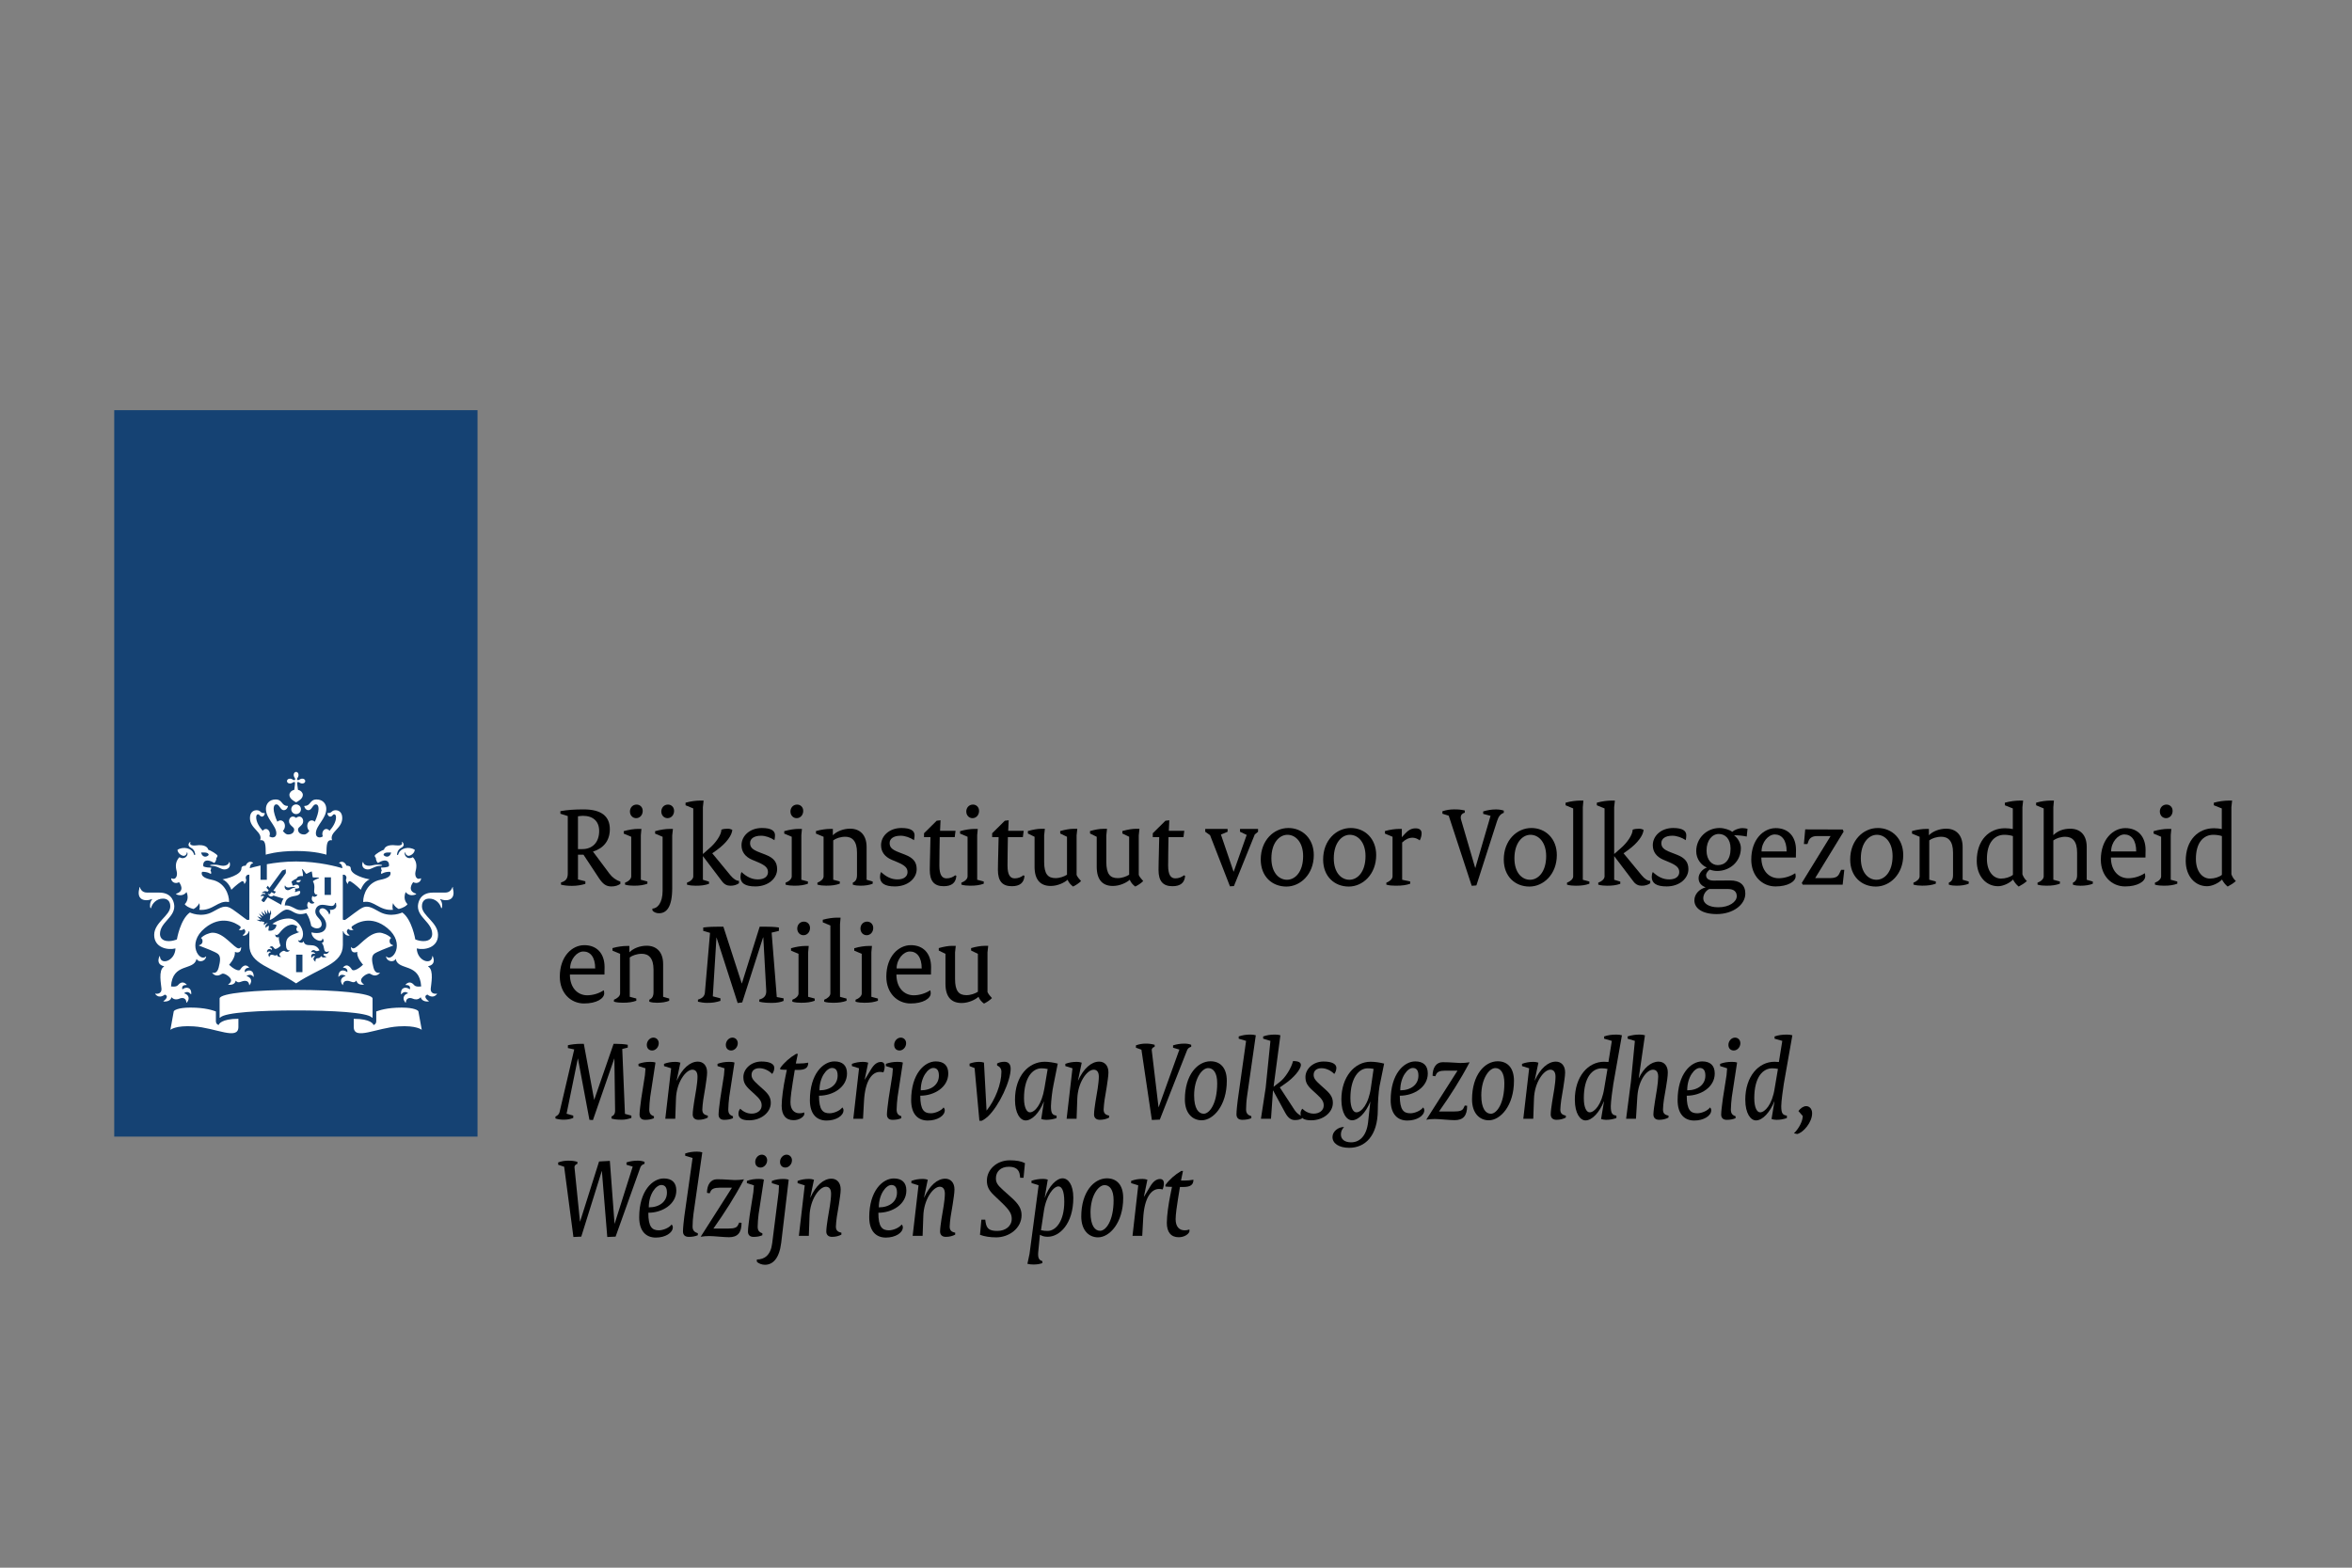 <?xml version="1.0" encoding="UTF-8"?>
<svg id="uuid-07839d44-a969-4cc1-b9ec-26debe37b78d" data-name="Laag 1" xmlns="http://www.w3.org/2000/svg" width="180" height="120" viewBox="0 0 180 120">
  <rect x="0" y="0" width="180" height="120" fill="#808080" stroke="none"/>
  <defs>
    <style>
      .uuid-a2fb193c-9a57-4c39-90b4-8ca2b8529e64 {
        fill: #fff;
      }

      .uuid-5be60811-ca0e-42fa-a1da-9ba3122e7828 {
        fill: #154273;
      }
    </style>
  </defs>
  <g id="uuid-dc8f69e3-acb0-4f50-8ec2-28999d74a0ac" data-name="Laag 1">
    <rect class="uuid-5be60811-ca0e-42fa-a1da-9ba3122e7828" x="8.742" y="31.397" width="27.803" height="55.606"/>
    <path class="uuid-a2fb193c-9a57-4c39-90b4-8ca2b8529e64" d="M23.146,74.416h-.484v-1.342h.484v1.342Zm2.182-5.916h-.484v-1.342h.484v1.342Zm-8.961-2.315c-.037,0-.287,.001-.287,.052,0,.052,.117,.025,.287,.054,.387,.066,.54,.261,.812,.261,.247,0,.499-.167,.401-.524-.016-.06-.051-.046-.059-.005-.038,.159-.233,.251-.44,.251-.256,0-.311-.089-.713-.089Zm-2.665,1.341c.042,.059,.499,.651-.202,.878-.031,.01-.042,.041,.005,.06,.518,.216,.769-.181,.769-.181,.26,.596-.139,.926-.139,.926,.056,.108,.304,.287,.68,.371,.142-.076,.342-.222,.426-.446,0,0,.101,.26,.009,.509,1.058,.096,1.432-.749,2.246-.597,.024,.004,.035-.01,.035-.035,0-.521-.319-1.474-1.328-1.668-1.006-.194-.735-.607-.735-.607,.424-.019,.669,.165,.669,.165,.077-.127-.032-.264-.032-.264,.041-.049,.063-.221,.063-.221-.478-.001-.603-.103-.603-.103-.073-.283,.123-.684,.833-.255,.177-.158,.164-.398,.164-.398,.053-.025,.087-.109,.087-.145,0-.118-.567-.436-.713-.474-.035-.172-.255-.42-.922-.33-.315,.039-.543-.044-.437-.227,.018-.031-.038-.037-.068-.007-.073,.073-.174,.279,.102,.418,.306,.155,.325,.462,.327,.506,.005,.065-.073,.071-.09,.006-.141-.518-.848-.629-1.267-.354,.025,.277,.323,.46,.486,.46,.094,0,.224-.094,.224-.223,0-.063,.032-.055,.051-.006,.069,.184-.203,.565-.609,.333-.412,.412-.247,.92-.206,1.108,.074,.336-.091,.662-.394,.51-.016-.007-.031-.013-.031,.023,0,.212,.276,.451,.601,.269Zm2.27-2.079c-.193,.215-.506,.165-.581-.189,.395-.021,.565,.019,.581,.189Zm12.272,.826c-.207,0-.402-.091-.44-.251-.008-.041-.043-.055-.059,.005-.098,.357,.154,.524,.401,.524,.272,0,.424-.195,.811-.261,.17-.029,.287-.002,.287-.054,0-.052-.25-.052-.287-.052-.403,0-.458,.089-.713,.089Zm3.979,.983c0-.036-.015-.03-.031-.023-.303,.152-.468-.174-.394-.51,.041-.187,.206-.696-.206-1.108-.405,.232-.678-.149-.609-.333,.019-.049,.051-.057,.051,.006,0,.129,.13,.223,.224,.223,.163,0,.461-.183,.486-.46-.419-.275-1.126-.164-1.267,.354-.018,.065-.096,.059-.091-.006,.003-.044,.021-.351,.327-.506,.276-.139,.176-.344,.102-.418-.03-.03-.086-.024-.068,.007,.107,.184-.121,.266-.436,.227-.667-.089-.887,.159-.922,.33-.146,.038-.713,.356-.713,.474,0,.036,.033,.12,.087,.145,0,0-.013,.24,.164,.398,.709-.429,.906-.028,.833,.255,0,0-.125,.102-.603,.103,0,0,.023,.173,.063,.221,0,0-.109,.137-.032,.264,0,0,.245-.184,.669-.165,0,0,.271,.413-.735,.607-1.008,.193-1.328,1.146-1.328,1.668,0,.025,.011,.04,.034,.035,.815-.152,1.189,.693,2.247,.597-.092-.249,.009-.509,.009-.509,.083,.224,.283,.37,.426,.446,.375-.084,.623-.263,.679-.371,0,0-.399-.33-.139-.926,0,0,.251,.398,.769,.181,.046-.02,.036-.05,.005-.06-.701-.226-.245-.819-.202-.878,.325,.181,.601-.058,.601-.269Zm-2.29-1.998c-.076,.354-.389,.403-.581,.189,.016-.17,.186-.209,.581-.189Zm-7.457-5.941c0,.089,.038,.167,.069,.211,.062,.089,.053,.137,.023,.167-.029,.03-.078,.039-.167-.023-.044-.031-.121-.069-.211-.069-.153,0-.228,.1-.228,.186s.076,.186,.228,.186c.089,0,.167-.038,.211-.069,.089-.062,.138-.052,.167-.023,.03,.029-.014,.336-.048,.577-.253,.053-.374,.255-.374,.373,0,.304,.325,.479,.516,.581,.191-.102,.516-.277,.516-.581,0-.118-.122-.32-.374-.373-.035-.241-.077-.548-.048-.577,.029-.03,.078-.039,.167,.023,.044,.031,.121,.069,.211,.069,.153,0,.228-.1,.228-.186s-.076-.186-.228-.186c-.089,0-.167,.038-.211,.069-.089,.062-.138,.052-.167,.023-.029-.03-.039-.078,.023-.167,.031-.044,.069-.122,.069-.211,0-.153-.1-.229-.186-.229-.086,0-.186,.076-.186,.229Zm.186,2.258c-.205,0-.371,.165-.371,.37,0,.204,.166,.37,.371,.37,.204,0,.37-.166,.37-.37,0-.205-.166-.37-.37-.37Zm0,3.565c1.484,0,2.321,.283,2.321,.283,.008-.749,.003-1.168,.433-1.105-.235-.63,.777-.877,.777-1.698,0-.541-.382-.602-.495-.602-.336,0-.283,.218-.569,.218-.035,0-.072-.009-.072,.017,0,.094,.08,.256,.212,.256,.176,0,.179-.176,.309-.176,.056,0,.138,.046,.138,.226,0,.349-.229,.736-.499,1.036-.062-.086-.146-.139-.248-.139-.16,0-.3,.167-.3,.372,0,.076,.012,.131,.04,.195-.09,.05-.17,.079-.23,.079-.122,0-.305-.049-.305-.316,0-.595,.797-1.118,.797-1.872,0-.36-.24-.718-.743-.718-.539,0-.439,.492-.905,.492-.021,0-.038,.007-.038,.026,0,.031,.081,.303,.322,.303,.258,0,.331-.446,.559-.446,.086,0,.213,.05,.213,.353,0,.235-.117,.615-.284,.98-.06-.06-.142-.105-.235-.105-.2,0-.343,.193-.343,.424,0,.146,.057,.287,.157,.38-.118,.151-.238,.273-.401,.273-.322,0-.464-.183-.464-.382,0-.215,.393-.294,.393-.63,0-.229-.149-.358-.292-.358-.154,0-.233,.102-.248,.102-.016,0-.095-.102-.249-.102-.143,0-.292,.129-.292,.358,0,.336,.393,.415,.393,.63,0,.199-.142,.382-.464,.382-.163,0-.284-.122-.401-.273,.099-.093,.157-.234,.157-.38,0-.231-.143-.424-.343-.424-.093,0-.174,.044-.235,.105-.167-.364-.284-.744-.284-.98,0-.302,.128-.353,.213-.353,.228,0,.301,.446,.559,.446,.241,0,.322-.272,.322-.303,0-.019-.017-.026-.039-.026-.466,0-.366-.492-.904-.492-.502,0-.743,.358-.743,.718,0,.754,.797,1.278,.797,1.872,0,.267-.184,.316-.305,.316-.06,0-.14-.029-.231-.079,.028-.064,.04-.119,.04-.195,0-.206-.14-.372-.3-.372-.101,0-.185,.053-.247,.139-.27-.299-.499-.687-.499-1.036,0-.18,.081-.226,.137-.226,.131,0,.134,.176,.31,.176,.131,0,.211-.162,.211-.256,0-.026-.036-.017-.072-.017-.286,0-.233-.218-.569-.218-.113,0-.495,.061-.495,.602,0,.821,1.012,1.068,.777,1.698,.43-.063,.424,.356,.433,1.105,0,0,.837-.283,2.321-.283Zm-2.721,1.107c-.404,.089-.694,.172-.824,.212,.007-.178,.074-.344,.233-.381,.02-.005,.025-.032,.007-.045-.36-.239-.553,.219-.558,.234-.128-.01-.322,.03-.322,.203,0,.516-1.179,.802-1.453,.844,.482,.186,.682,.793,.682,.793,.35-.35,.759-.658,.849-.658,.093,0,.128,.117,.136,.186,.002,.023,.024,.03,.038,.01,.183-.273,.095-.335,.08-.415-.012-.063,.007-.302,.274-.274v3.441l-.137,.027c-.063,.011-.566-.417-1.142-.815-.576-.398-.886-.16-1.543,.195-.859,.465-1.729,.044-1.729,.044-.741,.53-.994,2.061-.994,2.061-.148,.063-.392,.13-.624,.13-.566,0-.67-.342-.67-.547,0-.873,1.094-1.248,1.094-2.109,0-.209-.096-1.058-1.147-1.058-.135,0-.937-.001-.94-.001-.394,0-.492-.283-.547-.392-.021-.042-.061-.018-.046,.015,.03,.072-.045,.182-.045,.401,0,.35,.205,.56,.588,.56,.174,0,.338-.049,.391-.081,.035-.021,.054,.013,.038,.032-.167,.195-.18,.559-.111,.648,.016,.021,.037,.015,.041-.002,.092-.369,.438-.718,.904-.718,.57,0,.567,.485,.567,.602,0,.701-1.231,1.215-1.231,2.178,0,.977,1.032,1.187,1.63,1.032-.035,.978-1.155,1.312-1.189,.612-.003-.033-.027-.041-.045,.003-.142,.346-.086,.65,.35,.746,.029,.007,.015,.024-.012,.042-.431,.274-.198,1.353-.176,1.67,.032,.457-.422,.403-.46,.389-.019-.007-.037,.002-.008,.038,.322,.395,.721,.034,.721,.034,.301,.094,.114,.351-.086,.485-.031,.021-.029,.042,.005,.044,.045,.003,.511,.042,.594-.329,.206,.246,.509,.156,.573,.124,.09-.046,.526-.204,.569,.286,.003,.035,.023,.013,.038-.006,.33-.415-.024-.67-.22-.701,.016-.023,.28-.242,.518,.062,.016,.021,.031,.025,.034-.016,.027-.526-.401-.574-.678-.345-.013-.054-.105-.35,.313-.339,.01,0,.03-.015,.009-.035-.325-.343-.592-.031-.654,.044-.145,.17-.504,.103-.538,.098,.113-1.828,1.723-1.18,1.944-2.068,.01-.047,.031-.03,.036-.013,.061,.217,.607,.247,.708-.18,.006-.027,.002-.047-.017-.027-.466,.465-1.516-.99-.083-2.172,1.223-1.008,2.319-.446,2.736-.114,.022,.146-.065,.193-.121,.211-.02,.006-.026,.024,.006,.037,.117,.044,.281,.03,.358-.079,.263,.184,.038,.415-.069,.479-.027,.017-.015,.035,.007,.039,.241,.044,.44-.203,.449-.344l.041,.023v1.039c0,1.479,1.706,1.684,3.578,2.938,1.872-1.254,3.578-1.459,3.578-2.938v-1.039l.041-.023c.01,.142,.208,.388,.449,.344,.022-.004,.034-.022,.007-.039-.106-.064-.331-.295-.069-.479,.077,.109,.241,.123,.358,.079,.031-.013,.025-.031,.005-.037-.055-.018-.142-.065-.12-.211,.417-.332,1.513-.894,2.736,.114,1.432,1.182,.382,2.638-.083,2.172-.02-.02-.022,.001-.017,.027,.1,.427,.647,.397,.707,.18,.004-.017,.026-.035,.036,.013,.221,.888,1.831,.24,1.944,2.068-.033,.004-.393,.072-.538-.098-.062-.074-.329-.386-.653-.044-.021,.021-.002,.035,.009,.035,.418-.01,.326,.285,.313,.339-.277-.229-.705-.181-.677,.345,.003,.041,.018,.037,.034,.016,.238-.304,.502-.085,.518-.062-.196,.03-.55,.286-.22,.701,.014,.018,.035,.041,.038,.006,.043-.49,.479-.332,.569-.286,.064,.032,.367,.122,.573-.124,.083,.371,.549,.332,.594,.329,.034-.002,.036-.023,.005-.044-.201-.134-.387-.391-.086-.485,0,0,.398,.361,.721-.034,.028-.036,.01-.046-.008-.038-.037,.013-.492,.068-.46-.389,.021-.317,.255-1.396-.176-1.67-.027-.019-.042-.035-.012-.042,.436-.097,.492-.401,.35-.746-.018-.044-.043-.036-.045-.003-.034,.7-1.154,.367-1.189-.612,.598,.155,1.63-.055,1.63-1.032,0-.963-1.231-1.477-1.231-2.178,0-.117-.003-.602,.567-.602,.466,0,.812,.349,.904,.718,.004,.017,.024,.023,.041,.002,.069-.089,.055-.453-.111-.648-.017-.019,.002-.053,.038-.032,.053,.032,.217,.081,.391,.081,.382,0,.588-.21,.588-.56,0-.218-.075-.328-.045-.401,.015-.033-.025-.057-.046-.015-.055,.108-.153,.392-.547,.392-.004,0-.806,.001-.941,.001-1.051,0-1.147,.85-1.147,1.058,0,.861,1.093,1.235,1.093,2.109,0,.205-.104,.547-.67,.547-.232,0-.477-.066-.624-.13,0,0-.252-1.531-.994-2.061,0,0-.87,.422-1.729-.044-.657-.356-.967-.594-1.543-.195-.576,.398-1.079,.826-1.142,.815l-.138-.027v-3.441c.267-.028,.286,.211,.274,.274-.015,.08-.102,.142,.08,.415,.014,.02,.035,.013,.038-.01,.007-.069,.043-.186,.136-.186,.09,0,.499,.308,.849,.658,0,0,.201-.607,.682-.793-.274-.042-1.453-.328-1.453-.844,0-.173-.194-.212-.322-.203-.006-.015-.199-.473-.558-.234-.019,.013-.014,.04,.007,.045,.159,.037,.227,.202,.233,.381-.344-.106-1.808-.516-3.544-.516-.843,0-1.619,.097-2.237,.209v1.193h-.484v-1.097h0m-3.203,12.218c-.128-.052-.213-.134-.213-.303v-.741c-.212-.074-.792-.296-1.949-.296-.962,0-1.263,.217-1.277,.294l-.256,1.41s.389-.356,1.784-.265c1.68,.107,3.421,1.098,3.421,.041v-.622c-1.317,0-1.51,.419-1.51,.481Zm10.338-.481v.622c0,1.057,1.741,.066,3.421-.041,1.395-.091,1.784,.265,1.784,.265l-.256-1.41c-.014-.077-.315-.294-1.277-.294-1.157,0-1.737,.221-1.949,.296v.741c0,.169-.085,.252-.213,.303,0-.062-.193-.481-1.51-.481Zm-4.414-.64c2.706,0,5.453,.142,5.812,.549,.029,.032,.041-.001,.041-.025l.001-1.434c0-.418-2.835-.662-5.853-.662-3.019,0-5.853,.243-5.853,.662l.001,1.434c0,.024,.012,.058,.041,.025,.359-.408,3.106-.549,5.812-.549Zm-2.413-6.761l-.274-.071-.023,.034-.318-.139s.234-.001,.284-.002c.027,0,.028-.017,.014-.03-.129-.127-.243-.238-.243-.238,0,0,.129,.048,.313,.117,.021,.007,.029-.008,.019-.022-.089-.131-.209-.306-.209-.306,0,0,.256,.171,.308,.206,.017,.012,.03,.001,.023-.016-.068-.169-.146-.36-.146-.36l.281,.265c.013,.012,.027,.005,.024-.013-.027-.126-.077-.36-.077-.36l.206,.301c.012,.018,.028,.013,.028-.008,.001-.059,.007-.329,.007-.329,0,0,.087,.199,.131,.301,.009,.021,.024,.022,.035-.004,.014-.032,.106-.254,.106-.254l.012,.342-.046,.009-.057,.412c.409-.096,.918-.794,1.308-.794,.465,0,.634,.544,1.493,.268,.216,.321,.292,.6,.376,.985,.331,.312,.797,.208,.797-.122,0-.445-.485-.53-.485-.994,0-.207,.145-.505,.541-.505,.21,0,.517,.09,.693,.09,.21,0,.254-.152,.278-.215,.019-.047,.076-.032,.071,.005-.007,.044,.024,.104,.024,.204,0,.294-.427,.332-.48,.296-.022-.015-.038,.008-.022,.021,.064,.052,.05,.226-.027,.338-.009,.013-.021,.01-.024-.002-.046-.21-.292-.47-.51-.47-.08,0-.239,.047-.239,.231,0,.264,.529,.505,.529,1.052,0,.569-.564,.705-1.13,.564,.019,.538,.823,.859,.842,.473,.001-.027,.015-.01,.024,.001,.119,.165,.065,.29-.087,.353,.14,.063,.165,.346,.207,.515,.062,.253,.33,.113,.343,.106,.014-.009,.019-.001,.014,.015-.102,.263-.372,.164-.372,.164-.142,.1,.03,.189,.158,.227,.019,.005,.018,.019,.003,.025-.095,.035-.297,.098-.395-.072-.073,.176-.222,.17-.28,.17-.104,0-.173,.106-.148,.248,.002,.013-.007,.016-.016,.009-.247-.164-.105-.356-.006-.404-.017-.01-.187-.081-.26,.118-.006,.015-.015,.016-.021,.001-.108-.287,.128-.37,.297-.298-.012-.041-.101-.181-.324-.136-.01,.003-.017-.002-.01-.015,.036-.088,.147-.218,.35-.086,.103,.064,.282-.029,.298-.038-.36-.716-1.059-.117-1.216-.678-.003-.012-.017-.022-.027,.009-.037,.119-.342,.128-.398-.108-.004-.018,.003-.021,.014-.009,.045,.045,.14,.086,.267-.097,.083-.12,.095-.281,.095-.39,0-.436-.435-1.167-1.114-1.167-.429,0-.89,.167-1.232,.417l.319,.073c-.03,.322-.34,.51-.625,.431l.049-.369c-.049,.015-.174,.06-.241,.155-.005,.007-.015,.005-.017-.003-.058-.209,.114-.314,.168-.342,.006-.004,.006-.008-.006-.008-.155-.006-.242,.108-.266,.147-.004,.006-.011,.004-.013-.001-.013-.038-.04-.146,.032-.223Zm.946,2.49c-.122,.149-.229,.007-.389,.007-.151,0-.176,.126-.18,.176-.001,.009-.006,.013-.012,.003-.171-.233,.02-.36,.131-.377-.016-.016-.184-.129-.291,.026-.008,.011-.018,.006-.018-.007-.005-.289,.224-.31,.375-.183,.027-.109-.044-.183-.166-.189-.015,0-.017-.01-.011-.016,.051-.055,.101-.08,.151-.08,.161,0,.181,.204,.287,.204,.158,0,.381-.212,.402-.235-.004-.012-.155-.42-.125-.665,.002-.01-.004-.012-.011-.007-.076,.043-.27,.041-.27-.197,0-.019,.006-.021,.016-.005,.085,.117,.222-.015,.291-.092,.074-.083,.471-.661,1.001-.661,.117,.001,.267,.064,.388,.148-.183,.223-.002,.436,.134,.409,.016-.003,.019,.012,.004,.017-.7,.263-1.013,.369-1.013,.955,0,.306,.105,.476,.284,.436,.014-.004,.017,.002,.008,.013-.065,.077-.14,.103-.203,.103-.145,0-.171-.08-.25-.08-.08,0-.341,.153-.341,.282,0,.049,.031,.114,.123,.175,.006,.004,.003,.009-.003,.01-.059,.011-.266,.029-.314-.167Zm1.844-5.702c-.219-.013-.359,.035-.353,.105,.107,.112,.248,.1,.353-.105Zm-.808,.541c.155-.039,.325-.021,.343-.015,.024,.008,.024,.045-.004,.049-.323,.041-.337,.19-.543,.19-.136,0-.282-.136-.227-.338,.007-.026,.027-.027,.033-.002,.021,.087,.146,.181,.398,.117Zm-4.187,7.15c.214,.274,.419,.016,.699,.016,.136,0,.304,.046,.335,.321,.002,.014,.013,.018,.027,0,.305-.418-.042-.653-.243-.683,.043-.039,.342-.223,.531,.049,.01,.015,.031,.01,.031-.01,0-.528-.396-.565-.682-.336-.054-.206,.101-.341,.301-.341,.024,0,.032-.016,.02-.03-.354-.379-.619,.097-.679,.173-.141,.188-.647-.165-.848-.375,0,0,.447-.468,.447-.895,0-.025-.003-.061-.003-.076,0-.013,.006-.018,.018-.011,.044,.025,.107,.044,.165,.043,.102,0,.295-.032,.295-.395,0-.027-.013-.026-.024-.01-.053,.077-.112,.094-.157,.094-.36,0-1.113-1.202-2-1.202-.232,0-.67,.167-.892,.407,.107,.063,.128,.193,.117,.288-.016,.153-.137,.228-.261,.263-.022,.005-.024,.021,0,.031,.448,.171,1.263,.48,1.449,.64,.219,.189,.176,.547,.049,1.041-.123,.474-.385,.409-.482,.394-.014-.002-.019,.007-.01,.018,.116,.146,.256,.195,.377,.195,.233,0,.32-.145,.44-.145,.203,0,.627,.291,.627,.512,0,.124-.097,.237-.222,.318-.008,.006-.007,.015,.006,.018,.097,.016,.494,.05,.571-.308Zm9.805,.308c.012-.002,.014-.012,.006-.018-.125-.081-.222-.194-.222-.318,0-.221,.424-.512,.627-.512,.121,0,.208,.145,.44,.145,.121,0,.261-.049,.377-.195,.008-.011,.004-.02-.01-.018-.097,.015-.359,.08-.482-.394-.127-.493-.17-.852,.049-1.041,.185-.159,1-.468,1.449-.64,.024-.01,.022-.026,0-.031-.124-.035-.245-.11-.261-.263-.011-.095,.009-.225,.117-.288-.222-.24-.661-.407-.893-.407-.887,0-1.64,1.202-2,1.202-.045,0-.104-.017-.156-.094-.012-.016-.024-.018-.024,.01,0,.363,.193,.395,.295,.395,.058,.001,.12-.018,.165-.043,.012-.007,.018-.002,.018,.011,0,.015-.003,.051-.003,.076,0,.428,.447,.895,.447,.895-.202,.21-.707,.564-.849,.375-.06-.076-.325-.553-.678-.173-.013,.014-.004,.03,.02,.03,.199,0,.354,.136,.301,.341-.287-.229-.682-.192-.682,.336,0,.021,.021,.025,.031,.01,.189-.271,.488-.088,.531-.049-.2,.03-.548,.265-.242,.683,.013,.018,.025,.014,.027,0,.031-.274,.198-.321,.334-.321,.28,0,.485,.257,.699-.016,.077,.358,.474,.324,.571,.308Zm-7.181-6.936c-.028,.039-.122-.001-.157-.018-.008-.004-.01,0-.007,.006,.023,.05,.112,.201,.246,.201,.06,0,.149-.035,.174-.076,0,0,.523,.17,.781,.241-.1,.133-.163,.294-.176,.469-.208-.128-1.042-.575-1.042-.575l-.259,.353c-.043,.058-.249-.092-.206-.151l.197-.27c-.065-.069-.223-.026-.265-.013-.006,.002-.011-.001-.006-.012,.025-.053,.123-.217,.369-.143,.001-.15-.223-.102-.281-.086-.007,.001-.009-.002-.003-.008,.06-.065,.242-.212,.445-.091l.089-.122-.179-.188,.112-.154,.125,.169,.963-1.318c.024-.032,.214-.088,.286-.103,.008,.074,.016,.271-.007,.304l-.947,1.33,.199,.066-.11,.155-.236-.11-.106,.145Zm3.376-.215c0,.121,.074,.298,.236,.247,.008-.004,.015-.001,.014,.007-.025,.135-.265,.258-.375,.099-.097,.206-.075,.398,.136,.512,.011,.007,.014,.021,0,.031-.125,.091-.321,.071-.412-.105-.173,.13-.148,.407-.043,.502,0,.002-.478,.284-.912,.082-.288-.138-.522-.314-.893-.285,.052-.52,.312-.657,.79-.732,.382-.062,.431-.237,.376-.37-.13-.035-.367,.085-.367,.085-.043-.072,.019-.146,.019-.146-.024-.029-.035-.125-.035-.125,.267,0,.314-.059,.314-.059,.048-.278-.236-.308-.451-.158-.1-.089-.084-.207-.084-.207-.03-.015-.049-.061-.049-.081,0-.066,.317-.244,.398-.265,.021-.092,.136-.22,.472-.19,.04-.089-.025-.415-.066-.502-.013-.027,.006-.041,.035-.023,.118,.075,.235,.349,.314,.354,0,0,.378-.198,.397-.187,.018,.01,.072,.433,.072,.433,.05,.062,.342,.001,.47,.056,.032,.014,.031,.038,.002,.042-.095,.016-.4,.148-.45,.232,.175,.262,.093,.648,.093,.754Z"/>
  </g>
  <g>
    <path d="M42.933,67.548c.349-.098,.519-.277,.519-.681v-4.401l-.564-.179v-.197c.564-.099,1.076-.134,1.784-.134,1.354,0,1.999,.529,1.999,1.515,0,.887-.493,1.47-1.291,1.712l1.264,1.694c.215,.287,.511,.502,.834,.609v.171c-.171,.116-.394,.197-.681,.197-.386,0-.637-.152-.959-.636l-1.183-1.793h-.422v1.892l.565,.143v.197c-.296,.089-.627,.152-1.022,.152-.314,0-.583-.027-.842-.089v-.171Zm1.649-2.554c.699,0,1.273-.457,1.273-1.39,0-.735-.466-1.156-1.237-1.156-.116,0-.269,.018-.386,.036v2.511h.35Z"/>
    <path d="M47.833,67.566c.242-.089,.475-.269,.475-.484v-3.031l-.574-.242v-.188c.404-.117,.816-.171,1.067-.171h.287l-.044,.484v3.407l.502,.134v.17c-.305,.107-.583,.152-1.04,.152-.206,0-.466-.018-.672-.081v-.152Zm.377-5.45c0-.278,.197-.529,.511-.529,.251,0,.466,.188,.466,.484,0,.314-.215,.556-.502,.556-.269,0-.475-.216-.475-.511Z"/>
    <path d="M50.71,64.052l-.574-.242v-.188c.412-.117,.816-.171,1.076-.171h.287l-.054,.502v4.025c0,1.47-.439,1.927-1.013,1.927-.197,0-.394-.072-.502-.215v-.144c.394,0,.78-.448,.78-1.362v-4.133Zm-.099-1.936c0-.278,.197-.529,.511-.529,.251,0,.466,.188,.466,.484,0,.314-.216,.556-.502,.556-.269,0-.475-.216-.475-.511Z"/>
    <path d="M52.573,67.566c.242-.089,.484-.269,.484-.484v-5.2l-.591-.242v-.197c.412-.116,.824-.161,1.076-.161h.305l-.054,.502v3.586l.492-.431c.484-.412,.924-1.031,.924-1.434,.161-.054,.296-.071,.475-.071,.134,0,.242,.027,.359,.081-.018,.386-.404,.995-1.219,1.577l-.314,.224,1.381,1.676c.251,.305,.475,.431,.663,.431v.188c-.197,.134-.403,.188-.663,.188-.251,0-.466-.107-.636-.341l-1.461-1.927v1.811l.466,.143v.171c-.331,.107-.591,.143-1.012,.143-.206,0-.466-.018-.672-.081v-.152Z"/>
    <path d="M56.748,66.75c.404,.376,.789,.565,1.264,.565,.502,0,.762-.242,.762-.556s-.179-.511-.771-.762l-.448-.188c-.52-.224-.807-.601-.807-1.112,0-.708,.627-1.317,1.56-1.317,.717,0,1.004,.215,1.004,.556,0,.134-.018,.251-.044,.376-.287-.197-.681-.341-1.022-.341-.574,0-.842,.251-.842,.556,0,.322,.161,.502,.699,.708l.484,.188c.645,.251,.887,.582,.887,1.112,0,.69-.664,1.317-1.667,1.317-.789,0-1.139-.251-1.139-.735,0-.126,.027-.269,.081-.367Z"/>
    <path d="M60.117,67.566c.242-.089,.475-.269,.475-.484v-3.031l-.574-.242v-.188c.404-.117,.816-.171,1.067-.171h.287l-.044,.484v3.407l.502,.134v.17c-.305,.107-.583,.152-1.04,.152-.206,0-.466-.018-.672-.081v-.152Zm.377-5.45c0-.278,.197-.529,.511-.529,.251,0,.466,.188,.466,.484,0,.314-.215,.556-.502,.556-.269,0-.475-.216-.475-.511Z"/>
    <path d="M62.554,67.566c.233-.089,.475-.269,.475-.484v-3.031l-.582-.242v-.197c.412-.117,.816-.162,1.076-.162h.216v.484c.304-.305,.806-.502,1.326-.502,.744,0,1.256,.475,1.256,1.398v2.511l.466,.134v.17c-.242,.099-.556,.152-.941,.152-.188,0-.403-.018-.582-.081v-.152c.224-.099,.322-.269,.322-.592v-1.712c0-.879-.367-1.211-.896-1.211-.367,0-.726,.126-.923,.278v3.012l.502,.134v.17c-.305,.107-.592,.152-1.04,.152-.215,0-.466-.018-.672-.081v-.152Z"/>
    <path d="M67.428,66.75c.404,.376,.789,.565,1.264,.565,.502,0,.762-.242,.762-.556s-.179-.511-.771-.762l-.448-.188c-.52-.224-.807-.601-.807-1.112,0-.708,.627-1.317,1.56-1.317,.717,0,1.004,.215,1.004,.556,0,.134-.018,.251-.044,.376-.287-.197-.681-.341-1.022-.341-.574,0-.842,.251-.842,.556,0,.322,.161,.502,.699,.708l.484,.188c.645,.251,.887,.582,.887,1.112,0,.69-.664,1.317-1.667,1.317-.789,0-1.139-.251-1.139-.735,0-.126,.027-.269,.081-.367Z"/>
    <path d="M71.182,65.271l.027-1.192h-.493v-.296l.968-.959,.296-.036-.036,.807h1.184l-.063,.484h-1.147l-.018,1.13c-.009,.376-.009,.717-.009,1.049,0,.726,.215,.977,.547,.977,.26,0,.484-.089,.664-.233l.089,.036c-.036,.529-.349,.797-.968,.797-.717,0-1.067-.376-1.067-1.246,0-.431,.018-.906,.027-1.318Z"/>
    <path d="M73.574,67.566c.242-.089,.475-.269,.475-.484v-3.031l-.574-.242v-.188c.404-.117,.816-.171,1.067-.171h.287l-.044,.484v3.407l.502,.134v.17c-.305,.107-.583,.152-1.04,.152-.206,0-.466-.018-.672-.081v-.152Zm.377-5.45c0-.278,.197-.529,.511-.529,.251,0,.466,.188,.466,.484,0,.314-.215,.556-.502,.556-.269,0-.475-.216-.475-.511Z"/>
    <path d="M76.397,65.271l.027-1.192h-.493v-.296l.968-.959,.296-.036-.036,.807h1.184l-.063,.484h-1.147l-.018,1.13c-.009,.376-.009,.717-.009,1.049,0,.726,.215,.977,.547,.977,.26,0,.484-.089,.664-.233l.089,.036c-.036,.529-.349,.797-.968,.797-.717,0-1.067-.376-1.067-1.246,0-.431,.018-.906,.027-1.318Z"/>
    <path d="M79.175,64.052l-.511-.251v-.188c.404-.117,.753-.171,1.004-.171h.296l-.054,.502v2.026c0,.941,.296,1.246,.869,1.246,.332,0,.672-.126,.879-.26v-2.905l-.52-.251v-.188c.412-.117,.762-.171,1.013-.171h.296l-.054,.502v3.03c.063,.152,.197,.314,.341,.466-.134,.144-.385,.314-.609,.422-.179-.126-.341-.314-.421-.52-.224,.206-.735,.475-1.291,.475-.762,0-1.237-.439-1.237-1.471v-2.295Z"/>
    <path d="M83.932,64.052l-.511-.251v-.188c.404-.117,.753-.171,1.004-.171h.296l-.054,.502v2.026c0,.941,.296,1.246,.869,1.246,.332,0,.672-.126,.879-.26v-2.905l-.52-.251v-.188c.412-.117,.762-.171,1.013-.171h.296l-.054,.502v3.03c.063,.152,.197,.314,.341,.466-.134,.144-.385,.314-.609,.422-.179-.126-.341-.314-.421-.52-.224,.206-.735,.475-1.291,.475-.762,0-1.237-.439-1.237-1.471v-2.295Z"/>
    <path d="M88.689,65.271l.027-1.192h-.493v-.296l.968-.959,.296-.036-.036,.807h1.184l-.063,.484h-1.147l-.018,1.13c-.009,.376-.009,.717-.009,1.049,0,.726,.215,.977,.547,.977,.26,0,.484-.089,.664-.233l.089,.036c-.036,.529-.349,.797-.968,.797-.717,0-1.067-.376-1.067-1.246,0-.431,.018-.906,.027-1.318Z"/>
    <path d="M92.604,63.927l-.367-.26v-.216h1.712v.216l-.511,.215,.968,2.842h.009l.995-2.815-.511-.242v-.216h1.381v.216l-.251,.206-1.596,3.953-.304,.018-1.524-3.917Z"/>
    <path d="M98.591,63.38c1.102,0,1.954,.824,1.954,2.071,0,1.479-1.031,2.412-2.097,2.412-1.085,0-1.963-.762-1.963-2.071,0-1.47,1.004-2.411,2.107-2.411Zm-.09,3.962c.601,0,1.228-.583,1.228-1.811,0-1.049-.564-1.631-1.201-1.631-.619,0-1.228,.618-1.228,1.802,0,1.084,.565,1.641,1.201,1.641Z"/>
    <path d="M103.366,63.38c1.102,0,1.954,.824,1.954,2.071,0,1.479-1.031,2.412-2.097,2.412-1.085,0-1.963-.762-1.963-2.071,0-1.47,1.004-2.411,2.107-2.411Zm-.09,3.962c.601,0,1.228-.583,1.228-1.811,0-1.049-.564-1.631-1.201-1.631-.619,0-1.228,.618-1.228,1.802,0,1.084,.565,1.641,1.201,1.641Z"/>
    <path d="M106.097,67.566c.233-.089,.475-.269,.475-.484v-3.031l-.582-.242v-.197c.412-.117,.816-.162,1.076-.162h.216v.627h.009l.251-.277c.242-.26,.484-.394,.789-.394,.314,0,.466,.134,.466,.385,0,.171-.054,.368-.144,.538-.17-.134-.367-.206-.556-.206-.278,0-.538,.126-.789,.367v2.851l.618,.134v.17c-.304,.107-.601,.152-1.111,.152-.26,0-.511-.018-.717-.081v-.152Z"/>
    <path d="M110.873,62.439l-.484-.152v-.189c.305-.098,.582-.143,.887-.143,.332,0,.475,.009,.825,.081v.171c-.287,.081-.359,.287-.278,.556l1.076,3.676h.009l1.165-3.989-.564-.152v-.188c.331-.099,.636-.152,.968-.152,.233,0,.403,.027,.609,.089v.171c-.242,.089-.394,.251-.511,.619l-1.586,4.939-.359,.027-1.757-5.36Z"/>
    <path d="M117.191,63.38c1.102,0,1.954,.824,1.954,2.071,0,1.479-1.031,2.412-2.097,2.412-1.085,0-1.963-.762-1.963-2.071,0-1.47,1.004-2.411,2.107-2.411Zm-.09,3.962c.601,0,1.228-.583,1.228-1.811,0-1.049-.564-1.631-1.201-1.631-.619,0-1.228,.618-1.228,1.802,0,1.084,.565,1.641,1.201,1.641Z"/>
    <path d="M119.922,67.566c.233-.089,.475-.269,.475-.484v-5.2l-.582-.242v-.197c.404-.116,.825-.161,1.076-.161h.287l-.044,.502v5.559l.502,.134v.17c-.305,.107-.592,.152-1.04,.152-.215,0-.466-.018-.672-.081v-.152Z"/>
    <path d="M122.314,67.566c.242-.089,.484-.269,.484-.484v-5.2l-.591-.242v-.197c.412-.116,.824-.161,1.076-.161h.305l-.054,.502v3.586l.492-.431c.484-.412,.924-1.031,.924-1.434,.161-.054,.296-.071,.475-.071,.134,0,.242,.027,.359,.081-.018,.386-.404,.995-1.219,1.577l-.314,.224,1.381,1.676c.251,.305,.475,.431,.663,.431v.188c-.197,.134-.403,.188-.663,.188-.251,0-.466-.107-.636-.341l-1.461-1.927v1.811l.466,.143v.171c-.331,.107-.591,.143-1.012,.143-.206,0-.466-.018-.672-.081v-.152Z"/>
    <path d="M126.489,66.75c.404,.376,.789,.565,1.264,.565,.502,0,.762-.242,.762-.556s-.179-.511-.771-.762l-.448-.188c-.52-.224-.807-.601-.807-1.112,0-.708,.627-1.317,1.56-1.317,.717,0,1.004,.215,1.004,.556,0,.134-.018,.251-.044,.376-.287-.197-.681-.341-1.022-.341-.574,0-.843,.251-.843,.556,0,.322,.161,.502,.699,.708l.484,.188c.645,.251,.887,.582,.887,1.112,0,.69-.664,1.317-1.667,1.317-.789,0-1.139-.251-1.139-.735,0-.126,.027-.269,.081-.367Z"/>
    <path d="M130.62,66.41v-.009c-.403-.161-.807-.627-.807-1.246,0-1.004,.807-1.775,1.784-1.775,.367,0,.816,.152,.968,.296,.161-.152,.502-.287,.789-.287,.152,0,.296,.027,.386,.054l-.062,.592c-.287-.063-.61-.099-.959-.099v.009c.296,.224,.511,.61,.511,.977,0,1.04-.851,1.748-1.819,1.748-.197,0-.404-.045-.556-.107-.134,.081-.287,.269-.287,.43,0,.269,.224,.412,.574,.412l1.255-.009c.753-.009,1.174,.341,1.174,1.004,0,.852-.941,1.569-2.187,1.569-1.13,0-1.712-.457-1.712-1.049,0-.475,.367-.861,.852-.995v-.009c-.332-.117-.529-.359-.529-.699s.287-.691,.627-.807Zm.879,3.039c.852,0,1.416-.421,1.416-.851,0-.35-.233-.547-.663-.547h-1.443c-.26,.116-.457,.412-.457,.717,0,.367,.394,.681,1.147,.681Zm.941-4.5c0-.753-.421-1.112-.896-1.112-.511,0-.941,.484-.941,1.264,0,.752,.421,1.121,.861,1.121,.547,0,.977-.395,.977-1.273Z"/>
    <path d="M135.898,63.389c.968,0,1.551,.646,1.551,1.676,0,.171,0,.35-.009,.574h-2.644c0,1.004,.582,1.587,1.327,1.587,.439,0,.923-.152,1.264-.386,.018,.045,.036,.144,.036,.233,0,.404-.591,.78-1.542,.78-1.022,0-1.856-.797-1.856-2.053,0-1.559,.941-2.411,1.874-2.411Zm.834,1.784c0-.878-.377-1.299-.906-1.299-.493,0-1.013,.591-1.013,1.299h1.919Z"/>
    <path d="M140.1,63.998h-1.049c-.349,0-.564,.152-.646,.386l-.081,.224h-.269l.099-1.121,2.869,.009,.072,.161-2.179,3.559h1.102c.466,0,.637-.117,.744-.341l.143-.296h.242l-.126,1.139h-3.057l-.072-.134,2.205-3.586Z"/>
    <path d="M143.702,63.38c1.102,0,1.954,.824,1.954,2.071,0,1.479-1.031,2.412-2.097,2.412-1.085,0-1.963-.762-1.963-2.071,0-1.47,1.004-2.411,2.107-2.411Zm-.09,3.962c.601,0,1.228-.583,1.228-1.811,0-1.049-.564-1.631-1.201-1.631-.619,0-1.228,.618-1.228,1.802,0,1.084,.565,1.641,1.201,1.641Z"/>
    <path d="M146.434,67.566c.233-.089,.475-.269,.475-.484v-3.031l-.582-.242v-.197c.412-.117,.816-.162,1.076-.162h.216v.484c.304-.305,.806-.502,1.326-.502,.744,0,1.256,.475,1.256,1.398v2.511l.466,.134v.17c-.242,.099-.556,.152-.941,.152-.188,0-.403-.018-.582-.081v-.152c.224-.099,.322-.269,.322-.592v-1.712c0-.879-.367-1.211-.896-1.211-.367,0-.726,.126-.923,.278v3.012l.502,.134v.17c-.305,.107-.592,.152-1.04,.152-.215,0-.466-.018-.672-.081v-.152Z"/>
    <path d="M153.423,63.397c.215,0,.475,.027,.619,.063v-1.578l-.609-.242v-.197c.412-.116,.851-.161,1.111-.161h.287l-.054,.502v5.137c.063,.179,.171,.368,.341,.52-.179,.162-.376,.287-.627,.422-.179-.144-.341-.35-.43-.538-.287,.296-.78,.511-1.147,.511-.906,0-1.632-.752-1.632-1.945,0-1.614,.977-2.492,2.142-2.492Zm.627,3.568v-2.967c-.152-.054-.412-.098-.654-.098-.762,0-1.336,.601-1.336,1.846,0,.977,.511,1.506,1.076,1.506,.341,0,.708-.116,.914-.287Z"/>
    <path d="M155.931,67.566c.242-.089,.475-.269,.475-.484v-5.2l-.582-.242v-.197c.404-.116,.771-.161,1.076-.161h.287l-.044,.502v2.143c.322-.314,.735-.493,1.299-.493,.762,0,1.256,.475,1.256,1.398v2.511l.466,.134v.17c-.251,.099-.564,.152-.95,.152-.179,0-.404-.018-.574-.081v-.152c.215-.099,.322-.269,.322-.592v-1.712c0-.879-.358-1.211-.914-1.211-.349,0-.699,.126-.905,.278v3.012l.502,.134v.17c-.305,.107-.583,.152-1.04,.152-.206,0-.466-.018-.672-.081v-.152Z"/>
    <path d="M162.651,63.389c.968,0,1.551,.646,1.551,1.676,0,.171,0,.35-.009,.574h-2.644c0,1.004,.582,1.587,1.327,1.587,.439,0,.923-.152,1.264-.386,.018,.045,.036,.144,.036,.233,0,.404-.591,.78-1.542,.78-1.022,0-1.856-.797-1.856-2.053,0-1.559,.941-2.411,1.874-2.411Zm.834,1.784c0-.878-.377-1.299-.906-1.299-.493,0-1.013,.591-1.013,1.299h1.919Z"/>
    <path d="M164.917,67.566c.242-.089,.475-.269,.475-.484v-3.031l-.574-.242v-.188c.404-.117,.816-.171,1.067-.171h.287l-.044,.484v3.407l.502,.134v.17c-.305,.107-.583,.152-1.04,.152-.206,0-.466-.018-.672-.081v-.152Zm.377-5.45c0-.278,.197-.529,.511-.529,.251,0,.466,.188,.466,.484,0,.314-.215,.556-.502,.556-.269,0-.475-.216-.475-.511Z"/>
    <path d="M169.416,63.397c.215,0,.475,.027,.619,.063v-1.578l-.609-.242v-.197c.412-.116,.851-.161,1.111-.161h.287l-.054,.502v5.137c.063,.179,.171,.368,.341,.52-.179,.162-.376,.287-.627,.422-.179-.144-.341-.35-.43-.538-.287,.296-.78,.511-1.147,.511-.906,0-1.632-.752-1.632-1.945,0-1.614,.977-2.492,2.142-2.492Zm.627,3.568v-2.967c-.152-.054-.412-.098-.654-.098-.762,0-1.336,.601-1.336,1.846,0,.977,.511,1.506,1.076,1.506,.341,0,.708-.116,.914-.287Z"/>
    <path d="M44.717,72.348c.968,0,1.551,.646,1.551,1.676,0,.171,0,.35-.009,.574h-2.644c0,1.004,.582,1.587,1.326,1.587,.439,0,.924-.152,1.264-.386,.018,.045,.036,.144,.036,.233,0,.404-.591,.78-1.542,.78-1.022,0-1.856-.797-1.856-2.053,0-1.559,.941-2.411,1.874-2.411Zm.834,1.784c0-.878-.377-1.299-.906-1.299-.493,0-1.013,.591-1.013,1.299h1.919Z"/>
    <path d="M46.982,76.526c.233-.089,.475-.269,.475-.484v-3.031l-.582-.242v-.197c.412-.117,.816-.162,1.076-.162h.216v.484c.304-.305,.806-.502,1.326-.502,.744,0,1.256,.475,1.256,1.398v2.511l.466,.134v.17c-.242,.099-.556,.152-.941,.152-.188,0-.403-.018-.582-.081v-.152c.224-.099,.322-.269,.322-.592v-1.712c0-.879-.367-1.211-.896-1.211-.367,0-.726,.126-.923,.278v3.012l.502,.134v.17c-.305,.107-.592,.152-1.04,.152-.215,0-.466-.018-.672-.081v-.152Z"/>
    <path d="M53.416,76.517c.331-.099,.502-.26,.529-.529l.394-4.581-.52-.152v-.26c.403-.054,.896-.062,1.219-.062h.322l1.407,4.347h.009l1.363-4.347h.385c.323,0,.726,.009,1.085,.062v.26l-.556,.134,.394,4.93,.52,.099v.197c-.215,.098-.52,.152-.87,.152-.412,0-.672-.018-.986-.089v-.171c.376-.089,.547-.314,.529-.681l-.224-4.07h-.018l-1.596,4.975-.349,.045-1.614-5.011-.009,.009-.278,4.491,.583,.152v.197c-.386,.116-.601,.152-1.031,.152-.206,0-.466-.036-.69-.089v-.161Z"/>
    <path d="M60.637,76.526c.242-.089,.475-.269,.475-.484v-3.031l-.574-.242v-.188c.404-.117,.816-.171,1.067-.171h.287l-.044,.484v3.407l.502,.134v.17c-.305,.107-.583,.152-1.04,.152-.206,0-.466-.018-.672-.081v-.152Zm.377-5.45c0-.278,.197-.529,.511-.529,.251,0,.466,.188,.466,.484,0,.314-.215,.556-.502,.556-.269,0-.475-.216-.475-.511Z"/>
    <path d="M63.074,76.526c.233-.089,.475-.269,.475-.484v-5.2l-.582-.242v-.197c.404-.116,.825-.161,1.076-.161h.287l-.044,.502v5.559l.502,.134v.17c-.305,.107-.592,.152-1.04,.152-.215,0-.466-.018-.672-.081v-.152Z"/>
    <path d="M65.475,76.526c.242-.089,.475-.269,.475-.484v-3.031l-.574-.242v-.188c.404-.117,.816-.171,1.067-.171h.287l-.044,.484v3.407l.502,.134v.17c-.305,.107-.583,.152-1.04,.152-.206,0-.466-.018-.672-.081v-.152Zm.377-5.45c0-.278,.197-.529,.511-.529,.251,0,.466,.188,.466,.484,0,.314-.215,.556-.502,.556-.269,0-.475-.216-.475-.511Z"/>
    <path d="M69.705,72.348c.968,0,1.551,.646,1.551,1.676,0,.171,0,.35-.009,.574h-2.644c0,1.004,.582,1.587,1.326,1.587,.439,0,.924-.152,1.264-.386,.018,.045,.036,.144,.036,.233,0,.404-.591,.78-1.542,.78-1.022,0-1.856-.797-1.856-2.053,0-1.559,.941-2.411,1.874-2.411Zm.834,1.784c0-.878-.377-1.299-.906-1.299-.493,0-1.013,.591-1.013,1.299h1.919Z"/>
    <path d="M72.356,73.011l-.511-.251v-.188c.404-.117,.753-.171,1.004-.171h.296l-.054,.502v2.026c0,.941,.296,1.246,.869,1.246,.332,0,.672-.126,.879-.26v-2.905l-.52-.251v-.188c.412-.117,.762-.171,1.013-.171h.296l-.054,.502v3.03c.063,.152,.197,.314,.341,.466-.134,.144-.385,.314-.609,.422-.179-.126-.341-.314-.421-.52-.224,.206-.735,.475-1.291,.475-.762,0-1.237-.439-1.237-1.471v-2.295Z"/>
    <path d="M42.511,85.467c.152-.071,.269-.17,.314-.341l1.121-4.796-.484-.107v-.215c.233-.062,.654-.107,.923-.107h.296l.789,4.276h.009l1.479-4.276h.224c.224,0,.601,.018,.861,.072v.215l-.421,.107,.206,4.967,.493,.134v.179c-.269,.089-.475,.134-.735,.134-.367,0-.582-.027-.789-.09v-.152c.17-.081,.277-.188,.277-.466l-.054-3.972h-.009l-1.632,4.707-.269-.018-.879-4.689h-.009l-.861,4.222,.511,.144v.179c-.251,.098-.466,.134-.744,.134-.215,0-.439-.036-.619-.09v-.152Z"/>
    <path d="M49.07,84.123l.287-1.82,.044-.529-.537-.171v-.17c.287-.107,.574-.152,.896-.152,.161,0,.287,.009,.404,.054l-.404,2.636c-.036,.269-.072,.726-.072,.959,0,.296,.108,.43,.359,.511v.152c-.188,.081-.403,.126-.672,.126-.287,0-.43-.152-.43-.412,0-.251,.081-.824,.126-1.183Zm.43-4.142c0-.296,.233-.556,.502-.556,.233,0,.412,.179,.412,.43,0,.305-.242,.556-.502,.556-.242,0-.412-.162-.412-.431Z"/>
    <path d="M51.364,81.774l-.547-.171v-.17c.287-.107,.556-.152,.887-.152,.116,0,.242,.018,.367,.062l-.287,1.372h.009c.412-.914,1.004-1.452,1.614-1.452,.394,0,.708,.278,.708,.825,0,.287-.081,.744-.134,1.129l-.161,.968c-.027,.206-.072,.556-.072,.744,0,.296,.144,.412,.421,.466v.152c-.206,.107-.439,.17-.717,.17-.278,0-.439-.152-.439-.412,0-.224,.062-.663,.107-.95l.171-1.031c.044-.277,.089-.663,.089-.905,0-.404-.179-.538-.394-.538-.502,0-1.219,.968-1.255,2.241l-.054,1.515h-.762l.448-3.864Z"/>
    <path d="M55.118,84.123l.287-1.82,.044-.529-.537-.171v-.17c.287-.107,.574-.152,.896-.152,.161,0,.287,.009,.404,.054l-.404,2.636c-.036,.269-.072,.726-.072,.959,0,.296,.108,.43,.359,.511v.152c-.188,.081-.403,.126-.672,.126-.287,0-.43-.152-.43-.412,0-.251,.081-.824,.126-1.183Zm.43-4.142c0-.296,.233-.556,.502-.556,.233,0,.412,.179,.412,.43,0,.305-.242,.556-.502,.556-.242,0-.412-.162-.412-.431Z"/>
    <path d="M56.65,84.867c.251,.242,.546,.377,.878,.377,.421,0,.762-.242,.762-.619,0-.296-.116-.493-.556-.887l-.314-.287c-.412-.376-.529-.619-.529-1.013,0-.591,.564-1.183,1.389-1.183,.654,0,.977,.197,.977,.484,0,.162-.063,.35-.162,.466-.26-.269-.636-.439-.977-.439-.394,0-.601,.215-.601,.502,0,.26,.107,.412,.556,.816l.341,.305c.431,.385,.574,.645,.574,1.04,0,.708-.717,1.326-1.658,1.326-.565,0-.816-.179-.816-.511,0-.161,.054-.269,.135-.377Z"/>
    <path d="M60.1,82.464l.116-.574c-.197,0-.314-.009-.502-.027v-.116c.287-.404,.735-.798,1.21-1.076h.134l-.152,.735h.259c.251,0,.449-.018,.691-.063,0,.386-.215,.556-.78,.556h-.251l-.152,.932c-.072,.431-.179,1.174-.179,1.533,0,.592,.296,.852,.69,.852,.144,0,.233-.018,.367-.063v.162c-.081,.215-.403,.43-.824,.43-.592,0-.906-.394-.906-1.102,0-.556,.134-1.488,.278-2.179Z"/>
    <path d="M63.863,81.246c.619,0,.959,.314,.959,.923,0,1.058-1.076,1.703-2.142,1.703,0,1.085,.287,1.345,.807,1.345,.322,0,.789-.188,.977-.448,.036,.036,.09,.116,.09,.215,0,.43-.574,.789-1.3,.789-.753,0-1.273-.493-1.273-1.56,0-2.017,1.022-2.967,1.882-2.967Zm.242,1.084c0-.421-.171-.582-.431-.582-.394,0-.959,.681-.959,1.712,.816,0,1.39-.439,1.39-1.129Z"/>
    <path d="M65.744,81.774l-.547-.171v-.17c.287-.107,.556-.152,.87-.152,.116,0,.26,.018,.376,.062l-.269,1.3h.009l.475-.789c.233-.386,.476-.565,.753-.565,.197,0,.296,.126,.296,.332,0,.144-.036,.322-.099,.466-.09-.027-.179-.036-.278-.036-.564,0-1.129,.619-1.21,2.277l-.072,1.309h-.744l.439-3.864Z"/>
    <path d="M68.002,84.123l.287-1.82,.044-.529-.537-.171v-.17c.287-.107,.574-.152,.896-.152,.161,0,.287,.009,.404,.054l-.404,2.636c-.036,.269-.072,.726-.072,.959,0,.296,.108,.43,.359,.511v.152c-.188,.081-.403,.126-.672,.126-.287,0-.43-.152-.43-.412,0-.251,.081-.824,.126-1.183Zm.43-4.142c0-.296,.233-.556,.502-.556,.233,0,.412,.179,.412,.43,0,.305-.242,.556-.502,.556-.242,0-.412-.162-.412-.431Z"/>
    <path d="M71.613,81.246c.619,0,.959,.314,.959,.923,0,1.058-1.076,1.703-2.142,1.703,0,1.085,.287,1.345,.807,1.345,.322,0,.789-.188,.977-.448,.036,.036,.09,.116,.09,.215,0,.43-.574,.789-1.3,.789-.753,0-1.273-.493-1.273-1.56,0-2.017,1.022-2.967,1.882-2.967Zm.242,1.084c0-.421-.171-.582-.431-.582-.394,0-.959,.681-.959,1.712,.816,0,1.39-.439,1.39-1.129Z"/>
    <path d="M74.587,81.756l-.385-.152v-.188c.277-.099,.484-.134,.735-.134,.126,0,.251,.018,.367,.054l.197,3.667h.009c.654-.807,1.129-2.035,1.129-2.959,0-.242-.116-.386-.332-.493v-.143c.152-.081,.332-.134,.556-.134,.287,0,.484,.152,.484,.537,0,.924-.869,2.815-1.739,3.649-.17,.152-.314,.251-.475,.332h-.179l-.367-4.034Z"/>
    <path d="M77.678,84.186c0-1.846,1.057-2.913,2.277-2.913,.287,0,.699,.062,.995,.143l-.314,1.569c-.107,.466-.197,1.3-.206,1.686,0,.574,.117,.681,.431,.726v.188c-.233,.081-.52,.134-.798,.134-.143,0-.26-.027-.376-.062l.206-1.336h-.009c-.349,.888-.914,1.444-1.389,1.444-.421,0-.816-.547-.816-1.578Zm2.25-.869l.251-1.488c-.126-.036-.332-.054-.466-.054-.726,0-1.345,.762-1.345,2.286,0,.762,.233,1.084,.448,1.084,.386,0,.906-.601,1.112-1.829Z"/>
    <path d="M82.078,81.774l-.547-.171v-.17c.287-.107,.556-.152,.887-.152,.116,0,.242,.018,.367,.062l-.287,1.372h.009c.412-.914,1.004-1.452,1.614-1.452,.394,0,.708,.278,.708,.825,0,.287-.081,.744-.134,1.129l-.161,.968c-.027,.206-.072,.556-.072,.744,0,.296,.144,.412,.421,.466v.152c-.206,.107-.439,.17-.717,.17-.278,0-.439-.152-.439-.412,0-.224,.062-.663,.107-.95l.171-1.031c.044-.277,.089-.663,.089-.905,0-.404-.179-.538-.394-.538-.502,0-1.219,.968-1.255,2.241l-.054,1.515h-.762l.448-3.864Z"/>
    <path d="M87.354,80.349l-.421-.152v-.179c.269-.098,.493-.134,.753-.134s.457,.027,.681,.09v.152c-.152,.044-.233,.152-.224,.26l.52,4.366h.009l1.587-4.411-.484-.144v-.179c.278-.089,.556-.134,.869-.134,.171,0,.367,.027,.52,.09v.152c-.152,.044-.26,.125-.314,.26l-2.089,5.315-.609,.027-.798-5.379Z"/>
    <path d="M92.642,81.236c.726,0,1.246,.475,1.246,1.497,0,1.901-1.039,3.021-1.927,3.021-.699,0-1.282-.537-1.282-1.596,0-1.891,.977-2.922,1.964-2.922Zm.511,1.677c0-.798-.296-1.157-.69-1.157-.484,0-1.076,.825-1.076,2.089,0,1.022,.341,1.407,.735,1.407,.43,0,1.031-.744,1.031-2.339Z"/>
    <path d="M94.737,84.123l.627-4.447-.565-.17v-.171c.287-.098,.556-.143,.896-.143,.152,0,.305,.018,.412,.054l-.672,4.697c-.045,.287-.072,.717-.072,.986,0,.296,.143,.43,.403,.511v.152c-.188,.081-.421,.126-.69,.126-.296,0-.448-.152-.448-.421,0-.251,.062-.834,.107-1.174Z"/>
    <path d="M96.86,83.298l.367-3.622-.556-.17v-.171c.278-.098,.547-.143,.914-.143,.144,0,.287,.018,.404,.054l-.52,3.936h.009l.502-.394c.377-.296,.842-1.013,.977-1.569,.439,0,.601,.116,.601,.296,0,.341-.565,1.004-1.228,1.452l-.386,.269,1.129,1.73c.152,.224,.322,.367,.582,.484v.152c-.17,.098-.314,.134-.556,.134-.269,0-.511-.134-.744-.565l-.924-1.703h-.009l-.152,2.169h-.771l.359-2.34Z"/>
    <path d="M99.664,84.867c.251,.242,.547,.377,.879,.377,.421,0,.762-.242,.762-.619,0-.296-.116-.493-.555-.887l-.314-.287c-.412-.376-.529-.619-.529-1.013,0-.591,.564-1.183,1.389-1.183,.654,0,.977,.197,.977,.484,0,.162-.063,.35-.162,.466-.26-.269-.636-.439-.977-.439-.394,0-.6,.215-.6,.502,0,.26,.107,.412,.555,.816l.341,.305c.431,.385,.574,.645,.574,1.04,0,.708-.717,1.326-1.658,1.326-.565,0-.816-.179-.816-.511,0-.161,.054-.269,.134-.377Z"/>
    <path d="M102.621,86.848c0,.35,.277,.592,.78,.592,.654,0,1.174-.484,1.299-1.524l.171-1.578h-.009c-.341,.852-.914,1.416-1.39,1.416-.394,0-.816-.511-.816-1.596,0-1.721,1.013-2.886,2.232-2.886,.349,0,.735,.062,1.04,.143l-.35,1.721c-.081,.431-.134,1.345-.134,1.811,0,2.044-1.004,2.913-2.187,2.913-.807,0-1.282-.349-1.282-.824,0-.431,.439-.771,.887-.771-.179,.188-.242,.367-.242,.582Zm2.295-3.594l.206-1.434c-.144-.036-.296-.045-.449-.045-.69,0-1.326,.744-1.326,2.286,0,.771,.232,1.084,.457,1.084,.377,0,.932-.601,1.112-1.891Z"/>
    <path d="M108.311,81.246c.619,0,.959,.314,.959,.923,0,1.058-1.076,1.703-2.142,1.703,0,1.085,.287,1.345,.807,1.345,.322,0,.789-.188,.977-.448,.036,.036,.09,.116,.09,.215,0,.43-.574,.789-1.3,.789-.753,0-1.273-.493-1.273-1.56,0-2.017,1.022-2.967,1.882-2.967Zm.242,1.084c0-.421-.171-.582-.431-.582-.394,0-.959,.681-.959,1.712,.816,0,1.39-.439,1.39-1.129Z"/>
    <path d="M111.545,81.954h-.959c-.394,0-.591,.098-.672,.277l-.072,.152-.206-.036c0-.627,.287-1.04,.771-1.04,.636,0,1.121,.062,1.354,.062,.224,0,.466-.018,.708-.054-.726,1.381-1.471,2.528-2.34,3.766h1.139c.484,0,.654-.081,.744-.269l.09-.188,.179,.018c0,.762-.296,1.102-.959,1.102-.394,0-1.157-.089-1.506-.089-.206,0-.484,.018-.663,.054l2.393-3.756Z"/>
    <path d="M114.619,81.236c.726,0,1.246,.475,1.246,1.497,0,1.901-1.039,3.021-1.927,3.021-.699,0-1.282-.537-1.282-1.596,0-1.891,.977-2.922,1.964-2.922Zm.511,1.677c0-.798-.296-1.157-.69-1.157-.484,0-1.076,.825-1.076,2.089,0,1.022,.341,1.407,.735,1.407,.43,0,1.031-.744,1.031-2.339Z"/>
    <path d="M117.028,81.774l-.547-.171v-.17c.287-.107,.556-.152,.887-.152,.116,0,.242,.018,.367,.062l-.287,1.372h.009c.412-.914,1.004-1.452,1.614-1.452,.394,0,.708,.278,.708,.825,0,.287-.081,.744-.134,1.129l-.161,.968c-.027,.206-.072,.556-.072,.744,0,.296,.144,.412,.421,.466v.152c-.206,.107-.439,.17-.717,.17-.278,0-.439-.152-.439-.412,0-.224,.062-.663,.107-.95l.171-1.031c.044-.277,.089-.663,.089-.905,0-.404-.179-.538-.394-.538-.502,0-1.219,.968-1.255,2.241l-.054,1.515h-.762l.448-3.864Z"/>
    <path d="M120.522,84.186c0-1.802,1.031-2.913,2.232-2.913,.107,0,.242,.009,.341,.018l.26-1.614-.591-.17v-.171c.277-.098,.564-.143,.95-.143,.152,0,.296,.018,.412,.054l-.654,3.711c-.063,.377-.197,1.372-.197,1.712,0,.582,.126,.681,.431,.726v.188c-.278,.089-.502,.134-.798,.134-.152,0-.269-.027-.376-.062l.224-1.354h-.009c-.332,.834-.896,1.461-1.407,1.461-.403,0-.816-.529-.816-1.578Zm2.25-.878l.251-1.488c-.117-.027-.287-.045-.431-.045-.744,0-1.381,.699-1.381,2.286,0,.744,.215,1.084,.448,1.084,.359,0,.924-.582,1.112-1.837Z"/>
    <path d="M124.823,82.724l.296-3.048-.556-.17v-.171c.287-.098,.609-.143,.914-.143,.152,0,.296,.018,.412,.054l-.475,3.281h.009c.367-.771,.923-1.264,1.506-1.264,.439,0,.709,.332,.709,.825,0,.296-.072,.753-.135,1.129l-.161,.941c-.036,.216-.072,.583-.072,.771,0,.296,.135,.412,.422,.466v.152c-.206,.107-.439,.17-.717,.17s-.439-.152-.439-.412c0-.224,.072-.69,.117-.986l.161-.995c.045-.269,.089-.699,.089-.905,0-.395-.17-.538-.403-.538-.448,0-1.102,.762-1.192,2.044l-.107,1.712h-.753l.377-2.914Z"/>
    <path d="M130.271,81.246c.619,0,.959,.314,.959,.923,0,1.058-1.076,1.703-2.142,1.703,0,1.085,.287,1.345,.807,1.345,.322,0,.789-.188,.977-.448,.036,.036,.09,.116,.09,.215,0,.43-.574,.789-1.3,.789-.753,0-1.273-.493-1.273-1.56,0-2.017,1.022-2.967,1.882-2.967Zm.242,1.084c0-.421-.171-.582-.431-.582-.394,0-.959,.681-.959,1.712,.816,0,1.39-.439,1.39-1.129Z"/>
    <path d="M131.847,84.123l.287-1.82,.044-.529-.537-.171v-.17c.287-.107,.574-.152,.896-.152,.161,0,.287,.009,.404,.054l-.404,2.636c-.036,.269-.072,.726-.072,.959,0,.296,.108,.43,.359,.511v.152c-.188,.081-.403,.126-.672,.126-.287,0-.43-.152-.43-.412,0-.251,.081-.824,.126-1.183Zm.43-4.142c0-.296,.233-.556,.502-.556,.233,0,.412,.179,.412,.43,0,.305-.242,.556-.502,.556-.242,0-.412-.162-.412-.431Z"/>
    <path d="M133.567,84.186c0-1.802,1.031-2.913,2.232-2.913,.107,0,.242,.009,.341,.018l.26-1.614-.591-.17v-.171c.277-.098,.564-.143,.95-.143,.152,0,.296,.018,.412,.054l-.654,3.711c-.063,.377-.197,1.372-.197,1.712,0,.582,.126,.681,.431,.726v.188c-.278,.089-.502,.134-.798,.134-.152,0-.269-.027-.376-.062l.224-1.354h-.009c-.332,.834-.896,1.461-1.407,1.461-.403,0-.816-.529-.816-1.578Zm2.25-.878l.251-1.488c-.117-.027-.287-.045-.431-.045-.744,0-1.381,.699-1.381,2.286,0,.744,.215,1.084,.448,1.084,.359,0,.924-.582,1.112-1.837Z"/>
    <path d="M138.226,84.67c.242,0,.457,.197,.457,.547,0,.69-.664,1.47-1.139,1.587l-.251-.054c.394-.386,.672-.941,.672-1.327l-.331-.377c.161-.224,.394-.376,.591-.376Z"/>
    <path d="M43.175,89.309l-.457-.152v-.179c.269-.098,.511-.134,.762-.134,.26,0,.476,.018,.709,.09v.152c-.152,.044-.233,.161-.224,.26l.421,4.159h.009l1.452-4.599,.825-.045,.359,4.805h.009l1.381-4.366-.475-.144v-.179c.269-.089,.556-.134,.861-.134,.179,0,.358,.027,.52,.09v.152c-.152,.044-.269,.134-.314,.26l-1.901,5.315-.637,.027-.412-5.047h-.009l-1.569,5.02-.601,.027-.708-5.379Z"/>
    <path d="M50.8,90.205c.619,0,.959,.314,.959,.923,0,1.058-1.076,1.703-2.142,1.703,0,1.085,.287,1.345,.807,1.345,.322,0,.789-.188,.977-.448,.036,.036,.09,.116,.09,.215,0,.43-.574,.789-1.3,.789-.753,0-1.273-.493-1.273-1.56,0-2.017,1.022-2.967,1.882-2.967Zm.242,1.084c0-.421-.171-.582-.431-.582-.394,0-.959,.681-.959,1.712,.816,0,1.39-.439,1.39-1.129Z"/>
    <path d="M52.376,93.083l.627-4.447-.565-.17v-.171c.287-.098,.556-.143,.896-.143,.152,0,.305,.018,.412,.054l-.672,4.697c-.044,.287-.071,.717-.071,.986,0,.296,.143,.43,.403,.511v.152c-.188,.081-.421,.126-.69,.126-.296,0-.448-.152-.448-.421,0-.251,.062-.834,.107-1.174Z"/>
    <path d="M56.015,90.914h-.959c-.394,0-.591,.098-.672,.277l-.072,.152-.206-.036c0-.627,.287-1.04,.771-1.04,.636,0,1.121,.062,1.354,.062,.224,0,.466-.018,.708-.054-.726,1.381-1.471,2.528-2.34,3.766h1.139c.484,0,.654-.081,.744-.269l.09-.188,.179,.018c0,.762-.296,1.102-.959,1.102-.394,0-1.157-.089-1.506-.089-.206,0-.484,.018-.663,.054l2.393-3.756Z"/>
    <path d="M57.367,93.083l.287-1.82,.044-.529-.537-.171v-.17c.287-.107,.574-.152,.896-.152,.161,0,.287,.009,.404,.054l-.404,2.636c-.036,.269-.072,.726-.072,.959,0,.296,.108,.43,.359,.511v.152c-.188,.081-.403,.126-.672,.126-.287,0-.43-.152-.43-.412,0-.251,.081-.824,.126-1.183Zm.43-4.142c0-.296,.233-.556,.502-.556,.233,0,.412,.179,.412,.43,0,.305-.242,.556-.502,.556-.242,0-.412-.162-.412-.431Z"/>
    <path d="M59.589,91.272l.027-.537-.547-.171v-.17c.287-.107,.582-.152,.887-.152,.144,0,.287,.018,.404,.054l-.574,4.841c-.152,1.219-.655,1.676-1.246,1.676-.233,0-.502-.099-.619-.242v-.162c.592,0,1.067-.341,1.174-1.237l.493-3.9Zm.107-2.331c0-.296,.233-.556,.502-.556,.224,0,.412,.179,.412,.43,0,.305-.242,.556-.502,.556-.242,0-.412-.162-.412-.431Z"/>
    <path d="M61.587,90.734l-.547-.171v-.17c.287-.107,.556-.152,.887-.152,.116,0,.242,.018,.367,.062l-.287,1.372h.009c.412-.914,1.004-1.452,1.614-1.452,.394,0,.708,.278,.708,.825,0,.287-.081,.744-.134,1.129l-.161,.968c-.027,.206-.072,.556-.072,.744,0,.296,.144,.412,.421,.466v.152c-.206,.107-.439,.17-.717,.17-.278,0-.439-.152-.439-.412,0-.224,.062-.663,.107-.95l.171-1.031c.044-.277,.089-.663,.089-.905,0-.404-.179-.538-.394-.538-.502,0-1.219,.968-1.255,2.241l-.054,1.515h-.762l.448-3.864Z"/>
    <path d="M68.405,90.205c.619,0,.959,.314,.959,.923,0,1.058-1.076,1.703-2.142,1.703,0,1.085,.287,1.345,.807,1.345,.322,0,.789-.188,.977-.448,.036,.036,.09,.116,.09,.215,0,.43-.574,.789-1.3,.789-.753,0-1.273-.493-1.273-1.56,0-2.017,1.022-2.967,1.882-2.967Zm.242,1.084c0-.421-.171-.582-.431-.582-.394,0-.959,.681-.959,1.712,.816,0,1.39-.439,1.39-1.129Z"/>
    <path d="M70.295,90.734l-.547-.171v-.17c.287-.107,.556-.152,.887-.152,.116,0,.242,.018,.367,.062l-.287,1.372h.009c.412-.914,1.004-1.452,1.614-1.452,.394,0,.708,.278,.708,.825,0,.287-.081,.744-.134,1.129l-.161,.968c-.027,.206-.072,.556-.072,.744,0,.296,.144,.412,.421,.466v.152c-.206,.107-.439,.17-.717,.17-.278,0-.439-.152-.439-.412,0-.224,.062-.663,.107-.95l.171-1.031c.044-.277,.089-.663,.089-.905,0-.404-.179-.538-.394-.538-.502,0-1.219,.968-1.255,2.241l-.054,1.515h-.762l.448-3.864Z"/>
    <path d="M75.106,93.361h.296l.027,.197c.081,.511,.314,.664,.905,.664,.61,0,1.094-.359,1.094-.924,0-.376-.152-.654-.762-1.237l-.592-.565c-.412-.394-.547-.69-.547-1.129,0-.834,.744-1.551,1.757-1.551,.511,0,.869,.072,1.156,.216l-.107,1.121h-.26l-.018-.162c-.054-.466-.314-.681-.851-.681-.627,0-.986,.377-.986,.879,0,.322,.107,.511,.538,.896l.591,.529c.637,.564,.834,.923,.834,1.407,0,.986-.941,1.694-1.945,1.694-.466,0-.915-.071-1.237-.197l.107-1.156Z"/>
    <path d="M79.461,95.799c-.054,.502,.062,.664,.314,.735v.152c-.233,.081-.43,.107-.699,.107-.152,0-.322-.018-.448-.054l.161-.753,.699-5.262-.547-.171v-.171c.287-.098,.592-.143,.887-.143,.117,0,.251,.018,.359,.054l-.233,1.381h.009c.305-.879,.897-1.479,1.354-1.479,.431,0,.825,.484,.825,1.488,0,1.991-1.049,2.986-1.954,2.986-.242,0-.394-.036-.601-.152l-.126,1.282Zm.717-1.577c.627,0,1.272-.744,1.272-2.241,0-.879-.215-1.166-.448-1.166-.367,0-.959,.708-1.129,1.99l-.206,1.363c.179,.044,.349,.054,.511,.054Z"/>
    <path d="M84.713,90.196c.726,0,1.246,.475,1.246,1.497,0,1.901-1.039,3.021-1.927,3.021-.699,0-1.282-.537-1.282-1.596,0-1.891,.977-2.922,1.964-2.922Zm.511,1.677c0-.798-.296-1.157-.69-1.157-.484,0-1.076,.825-1.076,2.089,0,1.022,.341,1.407,.735,1.407,.43,0,1.031-.744,1.031-2.339Z"/>
    <path d="M87.112,90.734l-.547-.171v-.17c.287-.107,.556-.152,.87-.152,.116,0,.26,.018,.376,.062l-.269,1.3h.009l.475-.789c.233-.386,.476-.565,.753-.565,.197,0,.296,.126,.296,.332,0,.144-.036,.322-.099,.466-.09-.027-.179-.036-.278-.036-.564,0-1.129,.619-1.21,2.277l-.072,1.309h-.744l.439-3.864Z"/>
    <path d="M89.577,91.424l.116-.574c-.197,0-.314-.009-.502-.027v-.116c.287-.404,.735-.798,1.21-1.076h.134l-.152,.735h.259c.251,0,.449-.018,.691-.063,0,.386-.215,.556-.78,.556h-.251l-.152,.932c-.072,.431-.179,1.174-.179,1.533,0,.592,.296,.852,.69,.852,.144,0,.233-.018,.367-.063v.162c-.081,.215-.403,.43-.824,.43-.592,0-.906-.394-.906-1.102,0-.556,.134-1.488,.278-2.179Z"/>
  </g>
</svg>